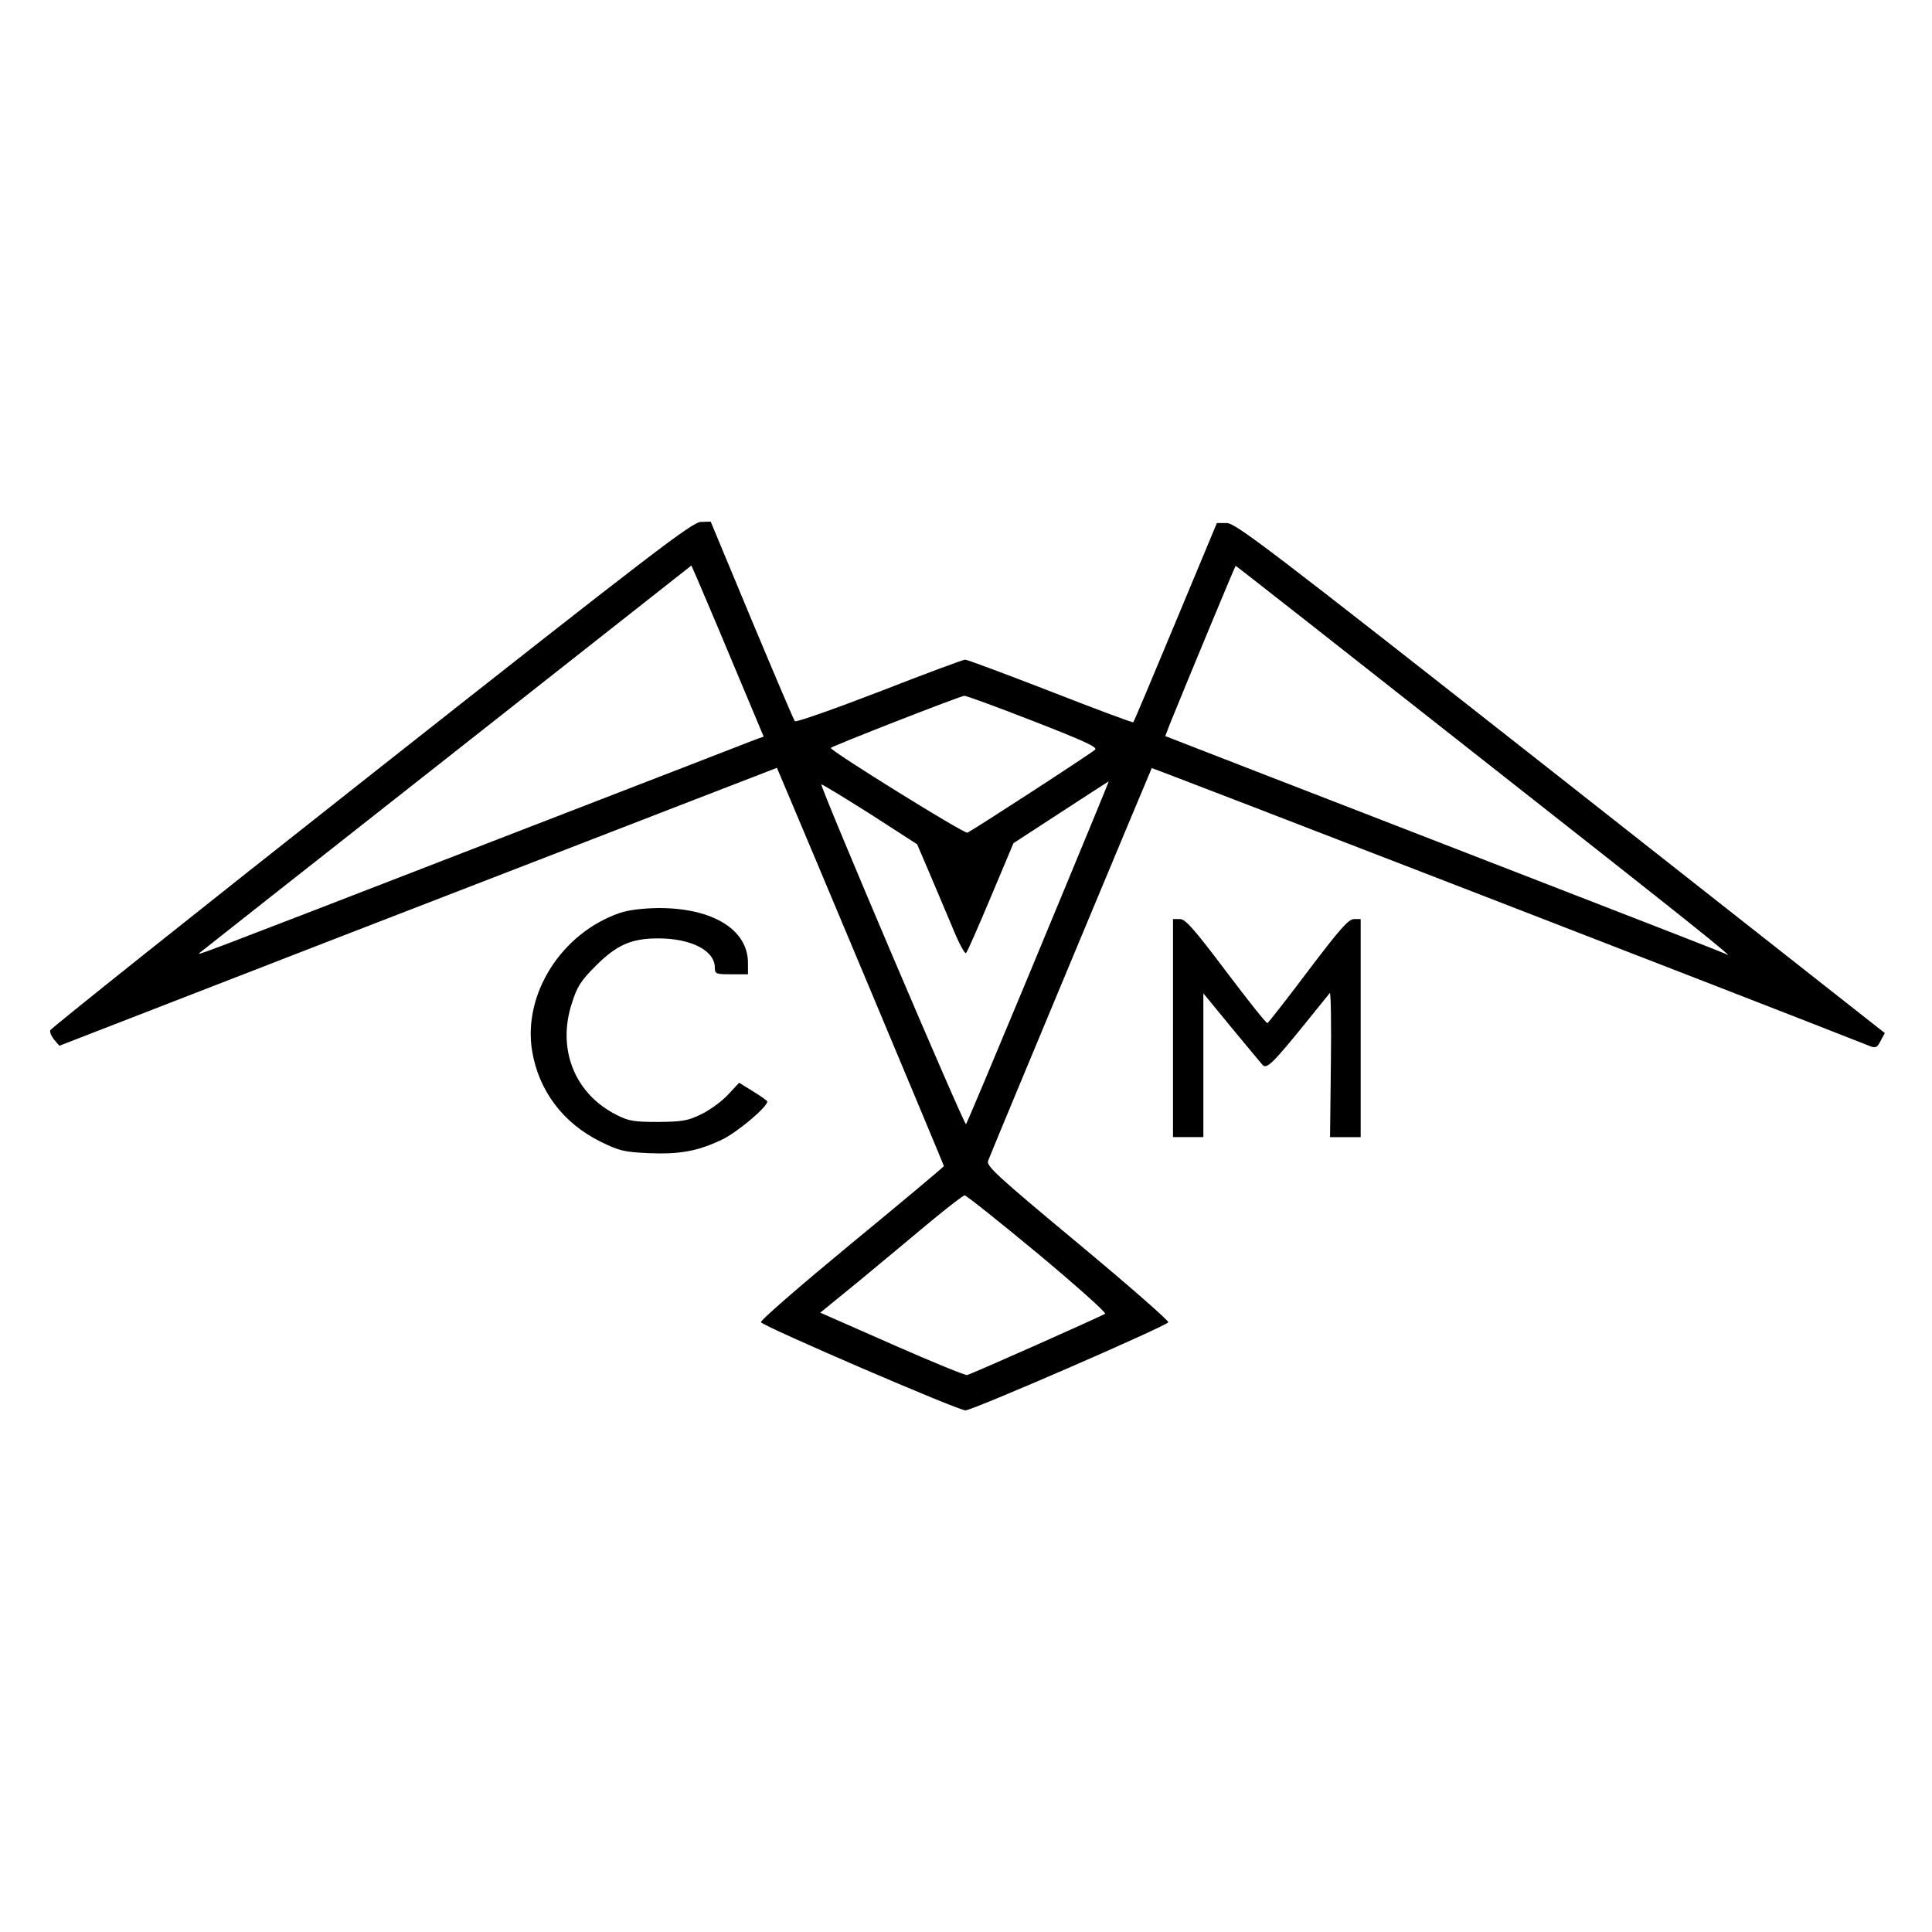 <?xml version="1.0" standalone="no"?>
<!DOCTYPE svg PUBLIC "-//W3C//DTD SVG 20010904//EN"
 "http://www.w3.org/TR/2001/REC-SVG-20010904/DTD/svg10.dtd">
<svg version="1.0" xmlns="http://www.w3.org/2000/svg"
 width="700pt" height="700pt" viewBox="0 0 700 700"
 preserveAspectRatio="xMidYMid meet">
<g transform="translate(0,700) scale(0.1,-0.1)"
fill="#000000" stroke="none">
<path d="M1345 4194 c-638 -503 -1161 -920 -1163 -927 -2 -8 5 -23 15 -35 l18
-21 1005 390 c553 214 1138 440 1300 503 l295 114 11 -26 c95 -223 594 -1414
594 -1417 0 -2 -151 -129 -336 -281 -184 -152 -332 -280 -327 -285 20 -20 714
-319 741 -319 26 0 714 299 735 319 4 4 -143 133 -327 286 -296 246 -333 281
-326 299 27 69 591 1420 593 1423 2 2 2228 -859 2604 -1008 19 -7 25 -4 37 20
l15 28 -1174 924 c-1062 835 -1178 924 -1211 924 l-35 0 -150 -360 c-82 -197
-151 -361 -153 -362 -2 -2 -137 48 -300 112 -163 63 -302 115 -309 115 -7 0
-147 -52 -311 -116 -164 -63 -302 -112 -306 -107 -4 4 -74 169 -156 365 l-149
358 -35 -1 c-31 0 -168 -105 -1195 -915z m1310 404 l112 -267 -26 -9 c-14 -6
-447 -173 -961 -372 -1116 -432 -1067 -413 -1055 -401 6 5 408 322 895 705
l885 697 19 -43 c10 -24 70 -163 131 -310z m2715 -349 c757 -595 936 -738 882
-705 -5 3 -294 116 -643 251 -349 135 -803 312 -1011 392 l-376 146 16 42 c57
141 237 575 239 575 2 0 403 -315 893 -701z m-1628 139 c185 -72 235 -95 226
-104 -16 -15 -446 -294 -463 -301 -12 -4 -494 295 -495 307 0 5 468 188 484
189 5 1 117 -40 248 -91z m224 -345 c-29 -71 -144 -348 -256 -618 -112 -269
-206 -493 -210 -498 -6 -7 -530 1224 -524 1231 1 2 80 -46 175 -106 l172 -111
42 -98 c23 -54 61 -144 85 -201 23 -57 46 -100 50 -95 5 4 45 96 90 203 l82
195 172 112 c94 61 172 112 173 112 1 1 -22 -56 -51 -126z m-207 -1584 c139
-116 249 -214 245 -219 -9 -7 -478 -216 -500 -222 -6 -2 -128 48 -271 111
l-261 115 141 115 c77 64 193 160 256 213 64 53 121 97 126 97 6 0 124 -94
264 -210z"/>
<path d="M2245 3692 c-211 -73 -351 -294 -317 -500 24 -144 112 -261 247 -328
67 -33 85 -38 173 -42 115 -5 180 7 268 49 55 26 165 119 164 138 0 3 -24 20
-52 37 l-50 31 -40 -43 c-22 -24 -66 -56 -97 -71 -49 -24 -68 -27 -156 -28
-87 0 -107 3 -150 25 -151 75 -217 236 -164 402 20 63 31 82 88 139 76 76 129
99 226 99 119 0 205 -44 205 -106 0 -23 4 -24 60 -24 l60 0 0 41 c0 121 -128
199 -323 199 -61 -1 -109 -7 -142 -18z"/>
<path d="M4250 3275 l0 -395 55 0 55 0 0 260 0 261 101 -123 c56 -68 107 -129
114 -137 15 -15 38 7 163 162 41 51 77 95 80 99 4 4 6 -112 4 -257 l-3 -265
56 0 55 0 0 395 0 395 -24 0 c-20 0 -50 -34 -166 -187 -78 -104 -145 -189
-148 -190 -4 -1 -71 83 -150 188 -117 155 -147 189 -167 189 l-25 0 0 -395z"/>
</g>
</svg>
